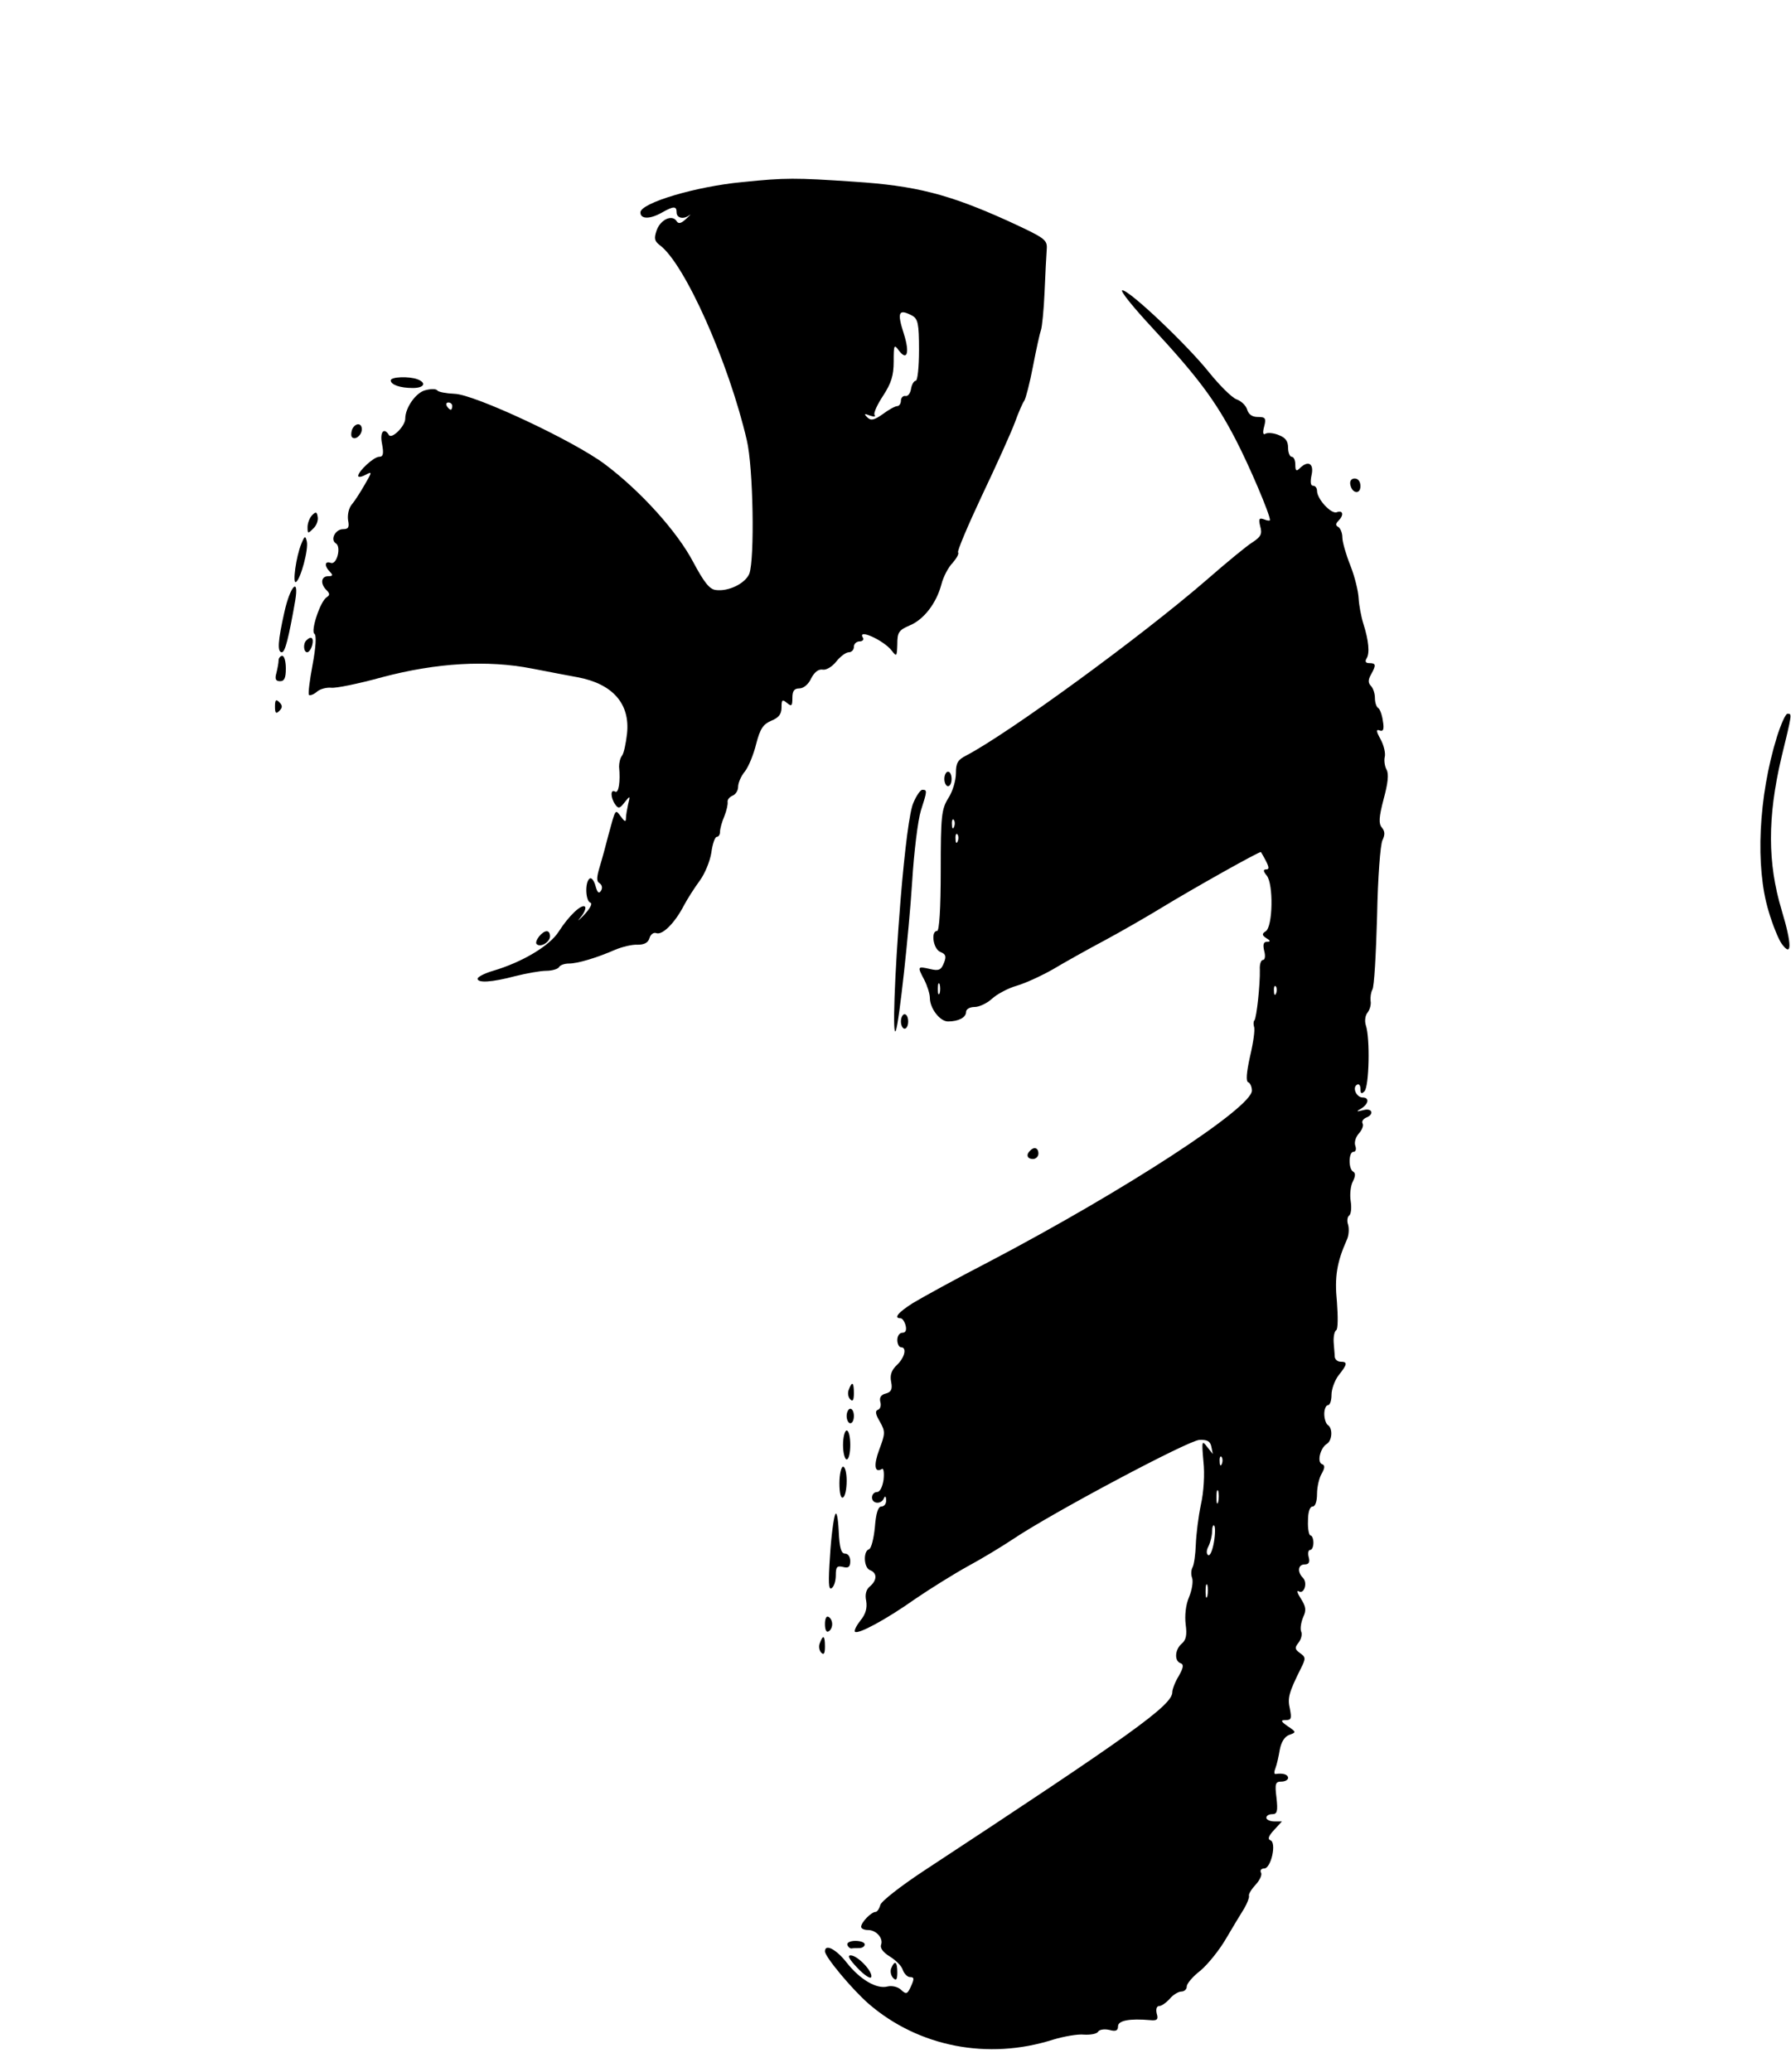<?xml version="1.0" encoding="UTF-8" standalone="yes"?>
<svg version="1.0" xmlns="http://www.w3.org/2000/svg" width="371pt" height="429pt" viewBox="0 0 495 572" preserveAspectRatio="xMidYMid meet">
  <g transform="translate(0,572) scale(0.1,-0.1)" fill="#000000" stroke="none">
    <path d="M2053 5219 c-130 -12 -283 -58 -283 -84 0 -19 27 -19 60 0 32 18 40
18 40 0 0 -16 20 -20 36 -7 5 4 1 -1 -10 -11 -14 -13 -21 -14 -26 -6 -12 19
-44 5 -55 -25 -8 -23 -6 -30 8 -41 69 -50 191 -324 241 -539 18 -75 22 -328 7
-369 -11 -27 -58 -50 -93 -45 -17 2 -32 21 -62 77 -44 84 -146 197 -245 271
-87 65 -361 193 -415 194 -23 1 -44 5 -47 9 -3 5 -18 5 -33 1 -26 -6 -56 -48
-56 -79 0 -20 -37 -57 -45 -45 -14 23 -26 8 -19 -25 5 -27 3 -35 -8 -35 -15 0
-58 -40 -58 -53 0 -4 9 -3 20 3 19 10 19 9 -2 -27 -12 -21 -28 -46 -36 -55 -8
-10 -12 -28 -10 -43 4 -20 1 -25 -14 -25 -21 0 -36 -29 -20 -39 16 -9 3 -61
-14 -54 -17 6 -18 -9 -2 -25 9 -9 8 -12 -5 -12 -20 0 -22 -21 -5 -38 10 -10
10 -14 1 -20 -18 -11 -45 -94 -34 -101 6 -4 4 -37 -5 -85 -8 -43 -13 -81 -10
-84 3 -2 13 1 22 9 9 8 27 12 39 11 12 -2 76 11 141 29 151 40 291 48 414 24
47 -9 103 -20 126 -24 97 -18 146 -73 137 -156 -3 -27 -9 -55 -14 -61 -5 -6
-8 -20 -8 -30 4 -41 -1 -75 -11 -69 -13 8 -13 -16 0 -35 9 -13 13 -12 26 5 16
20 16 19 10 -5 -3 -14 -6 -31 -6 -39 0 -11 -4 -9 -14 5 -16 21 -14 24 -35 -53
-6 -24 -16 -61 -23 -84 -9 -30 -10 -42 -1 -47 7 -5 9 -13 4 -21 -6 -9 -10 -5
-15 13 -4 15 -11 24 -16 21 -14 -9 -12 -63 2 -67 6 -2 -1 -16 -18 -34 -16 -16
-20 -20 -10 -7 11 13 16 26 13 30 -9 9 -45 -25 -73 -69 -25 -39 -100 -84 -181
-108 -24 -7 -43 -17 -43 -22 0 -12 39 -10 103 7 32 8 71 15 87 15 16 0 32 5
35 10 3 6 16 10 27 10 24 0 75 15 128 38 19 8 47 15 62 14 18 0 29 5 33 18 3
11 12 17 19 14 17 -6 51 28 76 76 10 19 30 50 44 69 14 19 28 53 32 77 3 24
10 44 15 44 5 0 9 6 9 14 0 8 5 27 12 43 6 15 10 33 9 39 -1 7 5 14 14 18 8 3
15 14 15 24 0 11 8 30 19 43 10 13 24 47 31 76 11 42 19 54 42 64 20 8 28 18
28 36 0 22 2 24 15 13 13 -11 15 -8 15 14 0 19 5 26 19 26 12 0 26 12 33 28 9
17 20 26 32 24 9 -2 26 8 37 22 11 14 27 26 35 26 8 0 14 7 14 15 0 8 7 15 16
15 8 0 12 5 9 10 -17 27 58 -7 80 -36 13 -17 14 -16 15 18 0 33 4 39 34 52 39
16 74 61 88 114 5 20 19 47 31 59 11 13 18 25 15 29 -3 3 27 74 66 157 40 84
81 175 91 202 10 28 22 55 26 60 4 6 15 48 24 95 9 47 19 92 22 100 3 8 8 56
10 105 2 50 5 103 6 118 2 27 -4 31 -108 79 -164 74 -255 97 -425 108 -162 11
-190 11 -307 -1z m468 -369 c16 -9 19 -22 19 -95 0 -47 -4 -85 -9 -85 -5 0
-11 -10 -13 -22 -2 -13 -9 -22 -16 -20 -6 1 -12 -5 -12 -13 0 -8 -5 -15 -10
-15 -6 0 -24 -10 -40 -22 -24 -17 -33 -19 -43 -9 -10 10 -8 11 7 5 12 -4 17
-4 13 2 -3 5 8 29 24 53 22 34 29 55 29 94 0 46 1 49 14 31 23 -31 31 -7 14
46 -19 59 -15 70 23 50z m-1271 -250 c0 -5 -2 -10 -4 -10 -3 0 -8 5 -11 10 -3
6 -1 10 4 10 6 0 11 -4 11 -10z"/>
    <path d="M3185 4816 c124 -134 174 -200 230 -308 38 -73 95 -207 95 -223 0 -2
-7 -2 -16 2 -14 5 -16 2 -11 -19 6 -21 2 -29 -21 -44 -15 -9 -72 -56 -127
-104 -180 -156 -546 -423 -664 -485 -24 -12 -29 -21 -29 -49 0 -20 -9 -51 -21
-69 -19 -31 -21 -49 -21 -201 0 -104 -4 -166 -10 -166 -18 0 -11 -50 9 -58 15
-6 17 -12 10 -30 -8 -20 -14 -23 -39 -17 -35 8 -35 7 -15 -31 8 -16 15 -38 15
-49 0 -29 28 -65 50 -65 29 0 50 11 50 26 0 8 10 14 24 14 12 0 34 10 48 23
13 12 44 29 69 36 24 7 69 28 99 45 30 18 96 55 145 81 50 27 119 67 155 89
87 53 272 157 275 154 1 -2 8 -13 14 -25 9 -18 9 -23 0 -23 -8 0 -8 -5 2 -17
19 -23 17 -142 -3 -154 -11 -7 -10 -11 2 -19 12 -7 12 -10 1 -10 -9 0 -11 -8
-7 -25 4 -14 2 -25 -3 -25 -6 0 -10 -12 -9 -27 1 -40 -9 -133 -15 -140 -3 -3
-3 -11 -1 -18 3 -7 -2 -43 -11 -81 -10 -45 -12 -70 -5 -72 5 -2 10 -12 10 -23
0 -47 -348 -274 -723 -471 -95 -49 -191 -102 -214 -116 -41 -26 -54 -42 -34
-42 5 0 11 -9 14 -20 3 -13 0 -20 -9 -20 -8 0 -14 -9 -14 -20 0 -11 5 -20 10
-20 17 0 11 -28 -11 -49 -15 -14 -20 -28 -16 -47 4 -20 0 -28 -15 -32 -13 -3
-18 -11 -15 -23 3 -10 0 -20 -7 -22 -8 -3 -6 -13 6 -33 15 -27 15 -32 -2 -77
-16 -43 -13 -66 8 -53 4 2 6 -11 4 -30 -3 -20 -10 -34 -18 -34 -8 0 -14 -7
-14 -15 0 -18 26 -20 33 -2 3 7 6 5 6 -5 1 -10 -5 -18 -13 -18 -9 0 -15 -18
-18 -57 -3 -31 -10 -59 -16 -61 -17 -5 -15 -52 3 -58 20 -8 19 -28 -1 -45 -10
-8 -14 -22 -10 -40 3 -19 -1 -36 -16 -54 -11 -14 -18 -28 -15 -31 8 -8 85 33
167 91 41 28 107 69 145 90 39 21 95 55 125 75 107 72 485 273 515 274 22 1
30 -4 33 -19 l4 -20 -16 20 c-14 19 -15 16 -10 -40 4 -35 1 -85 -7 -120 -7
-33 -13 -83 -14 -110 -1 -28 -5 -56 -9 -63 -4 -7 -5 -20 -1 -30 3 -11 -1 -34
-9 -53 -9 -21 -12 -51 -9 -75 4 -29 1 -43 -11 -53 -19 -16 -21 -48 -3 -54 9
-3 8 -12 -5 -35 -10 -16 -18 -37 -18 -45 0 -36 -112 -116 -689 -495 -62 -41
-116 -83 -118 -93 -3 -11 -9 -19 -13 -19 -12 0 -40 -29 -40 -41 0 -5 8 -9 19
-9 23 0 43 -23 36 -41 -3 -9 6 -21 24 -32 16 -10 33 -26 36 -37 4 -11 13 -20
20 -20 12 0 12 -5 3 -25 -10 -22 -13 -24 -28 -10 -8 8 -25 12 -37 9 -30 -8
-76 19 -113 66 -29 37 -60 53 -60 31 0 -15 75 -105 121 -145 138 -119 330
-156 509 -99 30 9 69 16 86 14 18 -1 35 2 39 8 3 6 17 8 31 5 18 -5 24 -2 24
10 0 16 32 22 89 17 19 -2 23 2 18 18 -3 13 0 21 7 21 6 0 19 9 29 20 9 11 24
20 32 20 8 0 15 6 15 14 0 8 17 28 38 44 20 17 52 56 71 89 19 32 41 69 50 83
8 14 14 29 13 34 -2 5 7 19 19 32 11 12 18 27 14 33 -3 6 1 11 9 11 19 0 35
72 17 78 -8 3 -5 12 10 28 l22 24 -21 0 c-12 0 -22 5 -22 10 0 6 7 10 16 10
14 0 16 8 12 45 -5 39 -3 45 13 45 11 0 19 5 19 10 0 10 -15 14 -34 11 -5 -1
-5 6 -1 16 4 10 9 33 12 51 4 21 13 36 26 41 20 7 20 8 -4 24 -20 14 -20 17
-5 17 15 0 16 5 11 31 -7 30 -3 45 31 113 13 26 13 30 -3 41 -15 11 -15 15 -4
29 7 9 11 23 7 31 -3 8 0 26 6 40 9 19 7 29 -7 51 -9 14 -12 23 -6 20 15 -10
26 23 12 37 -16 16 -14 37 5 37 11 0 15 6 11 20 -3 11 -1 20 4 20 5 0 9 9 9
20 0 11 -4 20 -8 20 -4 0 -8 18 -7 40 0 25 5 40 13 40 7 0 12 14 12 35 0 19 6
45 13 56 9 16 9 23 1 26 -15 5 -5 45 13 56 15 9 17 43 3 52 -5 3 -10 17 -10
31 0 13 5 24 10 24 6 0 10 13 10 29 0 15 9 40 20 54 24 30 25 37 5 37 -8 0
-15 6 -16 13 0 6 -2 25 -3 40 -1 16 2 31 7 34 5 3 5 38 2 78 -7 70 0 110 27
171 6 12 7 31 4 42 -4 11 -2 23 3 26 5 4 7 21 4 40 -3 18 0 43 6 54 7 14 8 23
1 27 -14 8 -13 55 1 55 6 0 8 7 5 16 -4 10 1 25 10 35 9 10 13 22 10 27 -3 6
1 12 9 16 24 9 18 28 -7 21 -20 -5 -21 -4 -5 5 20 13 22 30 3 30 -17 0 -29 27
-16 35 6 4 10 -2 10 -11 0 -14 3 -15 11 -7 13 13 16 146 4 182 -4 12 -2 28 5
36 6 8 10 22 8 32 -1 10 1 24 5 31 5 7 10 98 13 203 2 107 9 199 15 210 7 15
7 24 -2 35 -9 11 -8 28 5 78 12 44 15 70 8 82 -5 9 -7 25 -5 34 3 10 -2 32
-11 49 -13 23 -13 29 -3 25 10 -4 13 3 9 26 -2 16 -8 33 -13 36 -5 3 -9 15 -9
28 0 12 -5 27 -11 33 -8 8 -8 17 0 31 15 27 14 32 -5 32 -10 0 -12 5 -7 13 9
14 6 49 -9 96 -6 19 -12 51 -13 70 -1 20 -11 61 -23 91 -12 30 -22 65 -22 77
0 12 -5 25 -11 29 -8 4 -8 9 0 17 16 16 13 30 -4 24 -15 -7 -55 36 -55 59 0 8
-5 14 -11 14 -7 0 -8 11 -4 30 7 32 -10 41 -33 18 -9 -9 -12 -7 -12 10 0 12
-4 22 -10 22 -5 0 -10 11 -10 25 0 18 -7 28 -26 35 -14 6 -30 7 -36 4 -7 -5
-9 2 -4 20 6 23 3 26 -18 26 -15 0 -25 7 -29 20 -3 11 -16 24 -30 29 -13 5
-47 39 -76 75 -60 75 -219 226 -239 226 -8 0 30 -47 83 -104z m-548 -1378 c-3
-8 -6 -5 -6 6 -1 11 2 17 5 13 3 -3 4 -12 1 -19z m10 -40 c-3 -8 -6 -5 -6 6
-1 11 2 17 5 13 3 -3 4 -12 1 -19z m-50 -420 c-3 -7 -5 -2 -5 12 0 14 2 19 5
13 2 -7 2 -19 0 -25z m930 0 c-3 -8 -6 -5 -6 6 -1 11 2 17 5 13 3 -3 4 -12 1
-19z m-150 -1300 c-3 -8 -6 -5 -6 6 -1 11 2 17 5 13 3 -3 4 -12 1 -19z m-10
-105 c-3 -10 -5 -4 -5 12 0 17 2 24 5 18 2 -7 2 -21 0 -30z m-12 -112 c-4 -23
-11 -39 -16 -35 -5 3 -5 13 1 24 5 10 10 29 10 41 0 12 3 20 6 16 3 -3 3 -24
-1 -46z m-18 -148 c-3 -10 -5 -4 -5 12 0 17 2 24 5 18 2 -7 2 -21 0 -30z"/>
    <path d="M1080 4671 c0 -12 26 -21 61 -21 31 0 39 14 13 24 -24 9 -74 7 -74
-3z"/>
    <path d="M973 4535 c-3 -9 -3 -18 0 -21 9 -9 27 6 27 22 0 19 -19 18 -27 -1z"/>
    <path d="M3732 4383 c5 -25 28 -28 28 -4 0 12 -6 21 -16 21 -9 0 -14 -7 -12
-17z"/>
    <path d="M863 4299 c-7 -7 -13 -22 -13 -33 0 -19 1 -19 16 -4 9 8 14 23 12 32
-2 14 -5 15 -15 5z"/>
    <path d="M833 4220 c-15 -36 -25 -112 -15 -106 13 8 35 90 30 112 -4 17 -6 16
-15 -6z"/>
    <path d="M786 4031 c-18 -80 -20 -111 -7 -111 9 0 19 40 37 143 11 67 -14 40
-30 -32z"/>
    <path d="M847 3953 c-10 -9 -8 -33 2 -33 5 0 11 9 14 20 5 20 -3 26 -16 13z"/>
    <path d="M770 3898 c0 -7 -3 -23 -6 -35 -5 -17 -2 -23 10 -23 12 0 16 9 16 35
0 19 -4 35 -10 35 -5 0 -10 -6 -10 -12z"/>
    <path d="M760 3770 c0 -19 3 -21 12 -12 9 9 9 15 0 24 -9 9 -12 7 -12 -12z"/>
    <path d="M4911 3686 c-51 -165 -60 -359 -23 -481 11 -38 28 -79 36 -90 29 -40
29 -3 0 93 -39 130 -39 256 -1 419 31 127 30 123 17 123 -5 0 -18 -29 -29 -64z"/>
    <path d="M2610 3570 c0 -11 5 -20 10 -20 6 0 10 9 10 20 0 11 -4 20 -10 20 -5
0 -10 -9 -10 -20z"/>
    <path d="M2524 3503 c-10 -23 -23 -122 -35 -267 -17 -211 -23 -386 -13 -361 9
22 36 270 45 410 5 83 16 171 24 197 18 56 18 58 4 58 -5 0 -17 -17 -25 -37z"/>
    <path d="M1490 3135 c-7 -9 -10 -18 -7 -21 10 -11 37 5 37 21 0 19 -14 19 -30
0z"/>
    <path d="M2490 2900 c0 -11 5 -20 10 -20 6 0 10 9 10 20 0 11 -4 20 -10 20 -5
0 -10 -9 -10 -20z"/>
    <path d="M2847 2543 c-12 -11 -8 -23 8 -23 8 0 15 7 15 15 0 16 -12 20 -23 8z"/>
    <path d="M2346 1883 c-4 -9 -2 -21 4 -27 7 -7 10 -2 10 17 0 31 -5 34 -14 10z"/>
    <path d="M2340 1810 c0 -11 5 -20 10 -20 6 0 10 9 10 20 0 11 -4 20 -10 20 -5
0 -10 -9 -10 -20z"/>
    <path d="M2330 1730 c0 -22 5 -40 10 -40 6 0 10 18 10 40 0 22 -4 40 -10 40
-5 0 -10 -18 -10 -40z"/>
    <path d="M2320 1624 c0 -27 4 -43 10 -39 6 3 10 24 10 46 0 21 -4 39 -10 39
-5 0 -10 -21 -10 -46z"/>
    <path d="M2308 1537 c-4 -10 -11 -61 -14 -114 -5 -72 -4 -94 4 -89 7 4 12 20
12 36 0 23 3 27 20 23 15 -4 20 0 20 16 0 12 -6 21 -15 21 -10 0 -15 16 -17
63 -2 38 -6 55 -10 44z"/>
    <path d="M2280 1235 c0 -15 4 -24 10 -20 6 3 10 12 10 20 0 8 -4 17 -10 20 -6
4 -10 -5 -10 -20z"/>
    <path d="M2266 1183 c-4 -9 -2 -21 4 -27 7 -7 10 -2 10 17 0 31 -5 34 -14 10z"/>
    <path d="M2342 349 c2 -6 7 -10 11 -10 4 1 14 1 22 1 8 0 15 5 15 10 0 6 -12
10 -26 10 -14 0 -24 -5 -22 -11z"/>
    <path d="M2370 285 c19 -20 36 -31 38 -25 5 15 -38 60 -57 60 -10 0 -3 -12 19
-35z"/>
    <path d="M2463 284 c-3 -8 -1 -20 6 -27 8 -8 11 -4 11 16 0 30 -7 35 -17 11z"/>
  </g>
</svg>